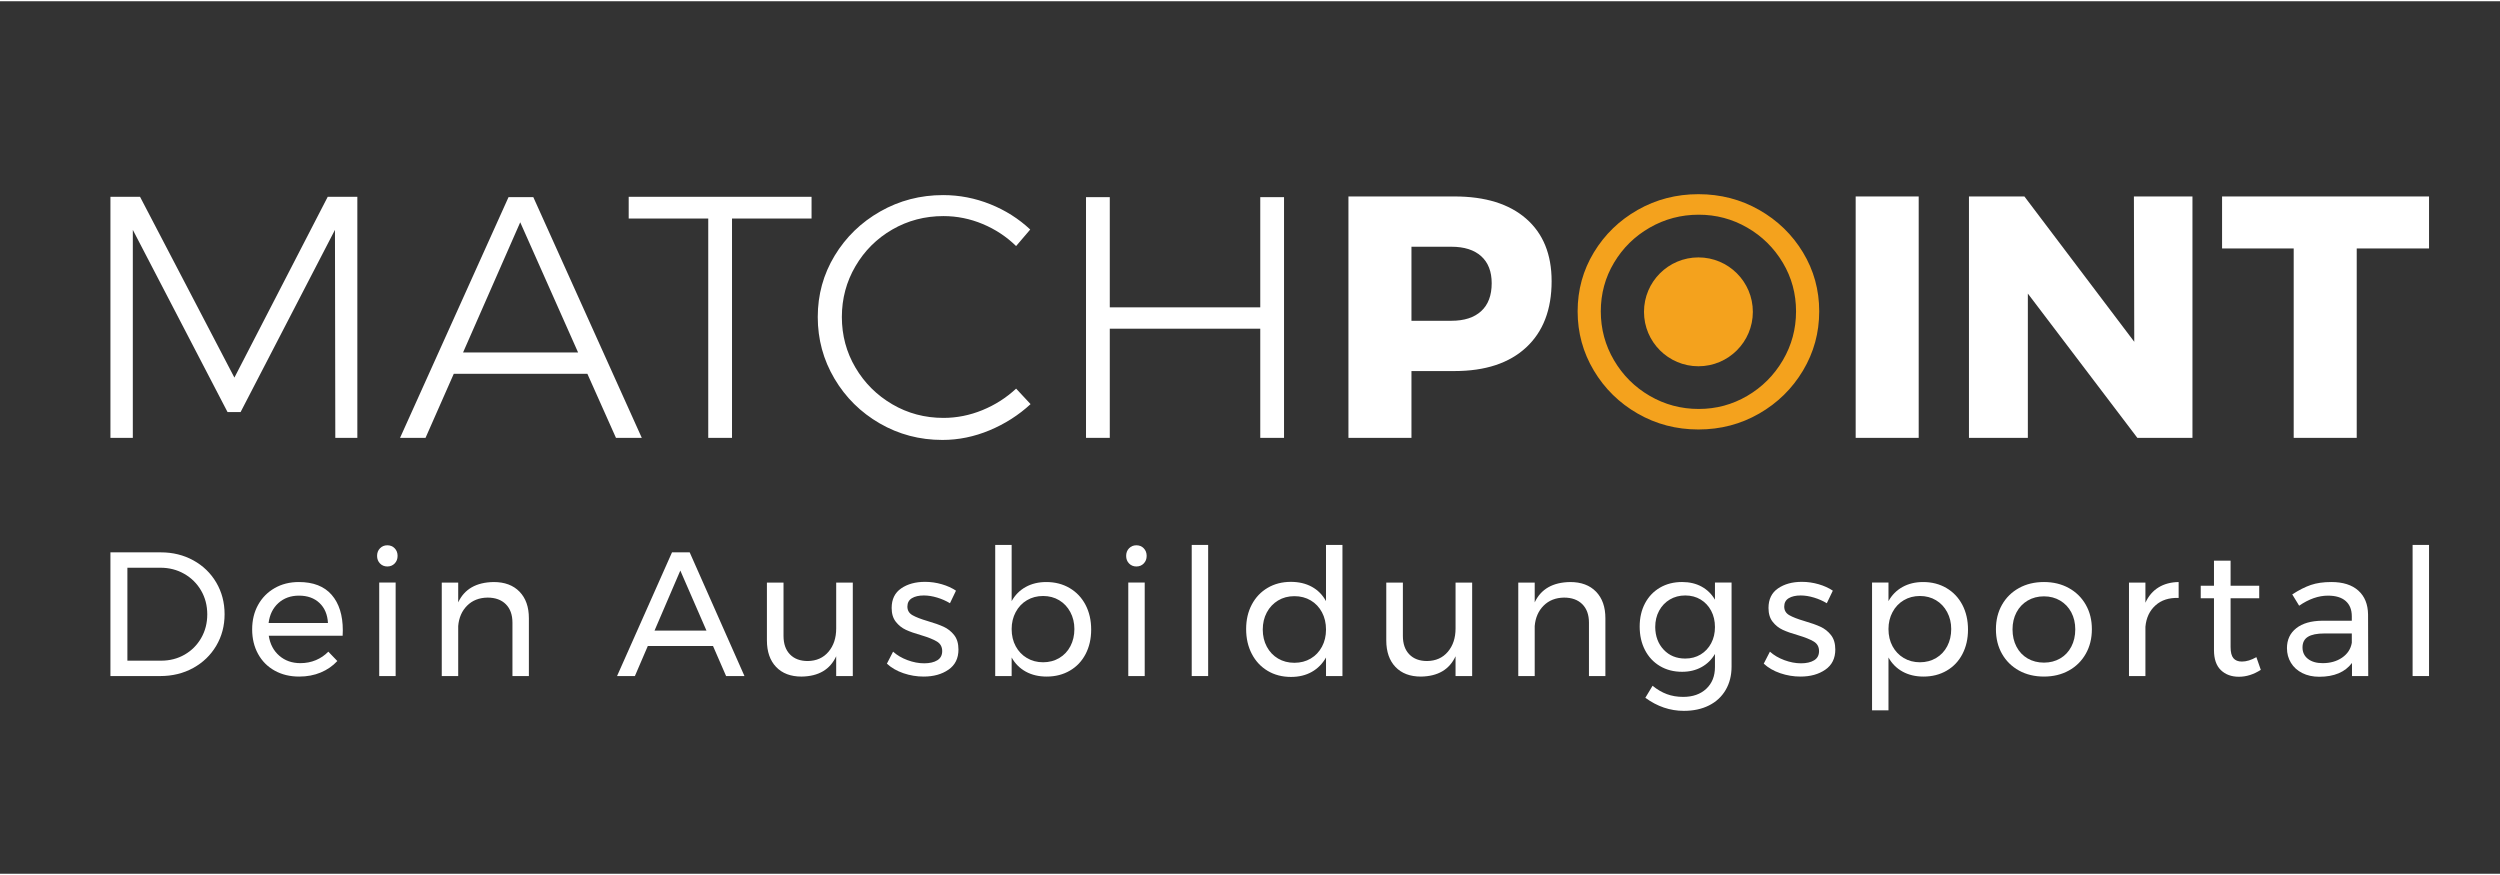 <svg enable-background="new 0 0 500 174.5" height="175" viewBox="0 0 500 174.5" width="500" xmlns="http://www.w3.org/2000/svg"><rect x="0" y="0" width="500" height="174.5" fill="#333333" stroke="none"/><path d="m22.086 39.111h5.923l18.872 36.159 18.664-36.159h5.924v48.211h-4.408l-.068-41.6-18.872 36.435h-2.617l-18.94-36.434v41.6h-4.477v-48.212z" fill="#fff"/><path d="m123.193 87.322-5.717-12.811h-26.722l-5.648 12.811h-5.097l21.696-48.143h4.957l21.695 48.143zm-30.58-17.08h23.004l-11.572-26.034z" fill="#fff"/><path d="m125.74 39.111h36.571v4.339h-15.909v43.873h-4.753v-43.873h-15.909z" fill="#fff"/><path d="m196.542 44.552c-2.525-1.056-5.143-1.584-7.852-1.584-3.719 0-7.128.895-10.228 2.686s-5.556 4.236-7.369 7.335c-1.814 3.099-2.721 6.486-2.721 10.159 0 3.674.906 7.049 2.721 10.125 1.813 3.077 4.27 5.522 7.369 7.335 3.1 1.814 6.509 2.721 10.228 2.721 2.663 0 5.257-.517 7.783-1.55 2.524-1.033 4.774-2.467 6.749-4.305l2.894 3.1c-2.389 2.204-5.121 3.949-8.196 5.234-3.077 1.287-6.223 1.929-9.436 1.929-4.546 0-8.725-1.103-12.535-3.306-3.812-2.204-6.83-5.188-9.057-8.954-2.228-3.765-3.341-7.874-3.341-12.329 0-4.453 1.125-8.54 3.375-12.259 2.249-3.719 5.291-6.669 9.126-8.85 3.833-2.181 8.023-3.271 12.569-3.271 3.26 0 6.405.609 9.436 1.825 3.03 1.217 5.692 2.905 7.989 5.062l-2.824 3.306c-1.927-1.883-4.155-3.353-6.68-4.409z" fill="#fff"/><path d="m217.203 39.18h4.752v22.04h30.098v-22.04h4.753v48.143h-4.753v-21.834h-30.098v21.833h-4.752z" fill="#fff"/><path d="m305.227 43.484c3.396 2.961 5.096 7.128 5.096 12.5 0 5.694-1.699 10.114-5.096 13.258-3.399 3.146-8.174 4.718-14.326 4.718h-8.609v13.361h-12.604v-48.28h21.212c6.153.001 10.927 1.481 14.327 4.443zm-8.989 18.493c1.399-1.285 2.101-3.145 2.101-5.579 0-2.342-.701-4.143-2.101-5.407-1.401-1.262-3.387-1.894-5.958-1.894h-7.989v14.808h7.989c2.572 0 4.557-.642 5.958-1.928z" fill="#fff"/><path d="m371.134 39.042h12.604v48.28h-12.604z" fill="#fff"/><path d="m426.782 39.042h11.709v48.28h-11.021l-21.901-28.858v28.858h-11.777v-48.28h11.089l21.971 29.064z" fill="#fff"/><path d="m444.414 39.042h41.393v10.4h-14.463v37.88h-12.604v-37.88h-14.325v-10.4z" fill="#fff"/><path d="m339.684 73.002c6.012 0 10.885-4.874 10.885-10.886 0-6.011-4.873-10.885-10.885-10.885s-10.885 4.874-10.885 10.885c0 6.013 4.872 10.886 10.885 10.886" fill="#f4a21d"/><path d="m339.75 42.691c3.485 0 6.718.861 9.697 2.581 2.978 1.721 5.349 4.06 7.115 7.016 1.764 2.956 2.647 6.199 2.647 9.729s-.883 6.795-2.647 9.796c-1.766 3.001-4.137 5.372-7.115 7.115-2.979 1.743-6.212 2.614-9.697 2.614-3.53 0-6.795-.871-9.796-2.614s-5.383-4.114-7.148-7.115-2.647-6.266-2.647-9.796.882-6.773 2.647-9.729 4.147-5.295 7.148-7.016c3.001-1.72 6.265-2.581 9.796-2.581m-.066-4.103c-4.413 0-8.462 1.049-12.145 3.144-3.685 2.097-6.608 4.931-8.77 8.505s-3.243 7.502-3.243 11.781c0 4.28 1.081 8.23 3.243 11.847 2.162 3.618 5.085 6.486 8.77 8.604 3.684 2.118 7.732 3.177 12.145 3.177 4.412 0 8.461-1.059 12.145-3.177s6.607-4.986 8.77-8.604c2.161-3.618 3.243-7.567 3.243-11.847s-1.082-8.207-3.243-11.781c-2.163-3.574-5.086-6.408-8.77-8.505-3.685-2.096-7.733-3.144-12.145-3.144" fill="#f4a21d"/><g fill="#fff"><path d="m38.68 111.828c1.944 1.072 3.469 2.55 4.577 4.435 1.107 1.886 1.661 3.994 1.661 6.327s-.56 4.442-1.679 6.327-2.657 3.363-4.612 4.435c-1.956 1.073-4.147 1.608-6.574 1.608h-9.967v-24.74h10.073c2.403-.001 4.577.535 6.521 1.608zm-1.767 18.855c1.401-.801 2.509-1.909 3.322-3.322.813-1.414 1.219-2.992 1.219-4.736 0-1.767-.413-3.357-1.237-4.772-.825-1.413-1.95-2.527-3.375-3.339-1.426-.813-3.01-1.219-4.754-1.219h-6.609v18.589h6.75c1.721 0 3.282-.4 4.684-1.201z"/><path d="m66.335 118.719c1.484 1.709 2.227 4.083 2.227 7.122 0 .472-.011.825-.034 1.06h-14.775c.259 1.673.959 3.004 2.104 3.994 1.142.989 2.549 1.485 4.223 1.485 1.106 0 2.138-.2 3.092-.601.953-.401 1.784-.966 2.492-1.696l1.802 1.872c-.919.99-2.027 1.756-3.322 2.297-1.296.543-2.734.813-4.311.813-1.838 0-3.47-.394-4.895-1.185-1.426-.788-2.533-1.902-3.322-3.339-.79-1.437-1.184-3.075-1.184-4.912 0-1.838.394-3.469 1.184-4.895.789-1.426 1.891-2.545 3.304-3.357 1.414-.813 3.027-1.22 4.842-1.22 2.898-.001 5.089.854 6.573 2.562zm-.742 5.637c-.095-1.696-.66-3.033-1.697-4.011s-2.403-1.467-4.099-1.467c-1.65 0-3.022.495-4.118 1.484-1.095.989-1.749 2.321-1.961 3.994z"/><path d="m78.935 109.406c.388.401.582.908.582 1.52s-.193 1.119-.582 1.519c-.389.401-.878.601-1.468.601-.589 0-1.077-.2-1.466-.601-.389-.4-.584-.907-.584-1.519s.194-1.119.584-1.52c.388-.4.876-.6 1.466-.6s1.079.2 1.468.6zm-3.092 6.857h3.286v18.696h-3.286z"/><path d="m103.904 118.084c1.249 1.284 1.873 3.057 1.873 5.319v11.557h-3.287v-10.673c0-1.578-.442-2.81-1.325-3.693s-2.103-1.325-3.658-1.325c-1.673.024-3.034.56-4.082 1.608-1.049 1.049-1.644 2.409-1.784 4.082v10.002h-3.288v-18.696h3.288v3.958c1.248-2.662 3.616-4.017 7.103-4.065 2.191-.002 3.91.641 5.16 1.926z"/><path d="m145.218 134.959-2.615-6.008h-13.042l-2.581 6.008h-3.569l10.991-24.74h3.535l10.956 24.74zm-14.314-9.083h10.391l-5.231-12.016z"/><path d="m170.559 116.263v18.696h-3.322v-3.958c-1.226 2.663-3.535 4.017-6.927 4.065-2.168 0-3.865-.642-5.089-1.926-1.226-1.284-1.838-3.057-1.838-5.319v-11.557h3.322v10.673c0 1.579.431 2.81 1.291 3.693.859.884 2.044 1.325 3.552 1.325 1.743-.023 3.128-.641 4.153-1.855 1.025-1.213 1.538-2.762 1.538-4.647v-9.189h3.32z"/><path d="m187.433 119.267c-.931-.283-1.82-.424-2.669-.424-.989 0-1.784.183-2.385.547-.601.366-.901.925-.901 1.679s.336 1.325 1.008 1.714c.672.388 1.691.784 3.057 1.185 1.296.377 2.356.754 3.18 1.131.825.377 1.525.931 2.103 1.661.577.73.866 1.696.866 2.897 0 1.767-.666 3.111-1.997 4.029-1.331.92-2.986 1.379-4.966 1.379-1.39 0-2.738-.224-4.046-.672-1.307-.447-2.409-1.083-3.304-1.909l1.236-2.403c.778.706 1.738 1.272 2.881 1.696 1.142.424 2.255.636 3.339.636s1.956-.2 2.616-.601c.659-.401.989-1.013.989-1.838 0-.849-.348-1.484-1.043-1.909-.695-.424-1.749-.848-3.163-1.272-1.249-.354-2.268-.713-3.057-1.078-.789-.366-1.461-.901-2.014-1.608-.554-.706-.831-1.626-.831-2.757 0-1.743.636-3.051 1.908-3.923 1.273-.872 2.863-1.307 4.772-1.307 1.131 0 2.244.159 3.34.476 1.096.319 2.044.748 2.845 1.29l-1.202 2.51c-.777-.469-1.631-.847-2.562-1.129z"/><path d="m213.922 117.358c1.366.802 2.426 1.921 3.181 3.357.754 1.438 1.131 3.088 1.131 4.949 0 1.837-.371 3.469-1.114 4.894-.742 1.427-1.79 2.534-3.145 3.322-1.355.79-2.904 1.185-4.647 1.185-1.579 0-2.969-.33-4.171-.989-1.202-.66-2.144-1.603-2.827-2.827v3.711h-3.287v-26.224h3.287v11.239c.683-1.225 1.62-2.168 2.81-2.827 1.189-.659 2.562-.99 4.117-.99 1.744-.002 3.299.399 4.665 1.2zm-2.067 13.996c.954-.565 1.696-1.354 2.227-2.367.53-1.013.795-2.157.795-3.428 0-1.249-.272-2.38-.813-3.393-.543-1.013-1.284-1.803-2.227-2.368-.942-.565-2.014-.849-3.216-.849s-2.28.283-3.234.849c-.954.565-1.702 1.355-2.244 2.368-.543 1.013-.813 2.144-.813 3.393 0 1.296.271 2.445.813 3.446.542 1.002 1.29 1.784 2.244 2.35.954.565 2.032.849 3.234.849s2.279-.285 3.234-.85z"/><path d="m228.748 109.406c.389.401.584.908.584 1.52s-.194 1.119-.584 1.519c-.388.401-.877.601-1.467.601-.588 0-1.077-.2-1.467-.601-.388-.4-.583-.907-.583-1.519s.194-1.119.583-1.52c.389-.4.878-.6 1.467-.6.59 0 1.079.2 1.467.6zm-3.092 6.857h3.287v18.696h-3.287z"/><path d="m238.344 108.735h3.287v26.224h-3.287z"/><path d="m268.49 108.735v26.224h-3.287v-3.711c-.707 1.249-1.655 2.208-2.845 2.88s-2.575 1.008-4.153 1.008c-1.767 0-3.329-.407-4.684-1.22-1.355-.812-2.409-1.943-3.162-3.393-.755-1.449-1.131-3.104-1.131-4.965 0-1.838.376-3.469 1.131-4.895.753-1.426 1.807-2.538 3.162-3.34 1.355-.8 2.904-1.201 4.648-1.201 1.602 0 3.003.33 4.205.989s2.144 1.614 2.827 2.863v-11.239zm-6.344 22.725c.954-.565 1.702-1.355 2.245-2.368.542-1.012.812-2.156.812-3.427 0-1.296-.271-2.45-.812-3.464-.543-1.013-1.291-1.803-2.245-2.368s-2.045-.849-3.269-.849c-1.225 0-2.315.289-3.268.866-.955.578-1.703 1.373-2.245 2.386-.543 1.013-.812 2.156-.812 3.428s.27 2.415.812 3.427c.542 1.013 1.29 1.803 2.245 2.368.954.565 2.044.849 3.268.849 1.224.001 2.315-.283 3.269-.848z"/><path d="m294.431 116.263v18.696h-3.322v-3.958c-1.226 2.663-3.535 4.017-6.927 4.065-2.168 0-3.865-.642-5.089-1.926-1.226-1.284-1.838-3.057-1.838-5.319v-11.557h3.322v10.673c0 1.579.431 2.81 1.291 3.693.859.884 2.044 1.325 3.552 1.325 1.743-.023 3.128-.641 4.153-1.855 1.025-1.213 1.538-2.762 1.538-4.647v-9.189h3.32z"/><path d="m319.206 118.084c1.249 1.284 1.872 3.057 1.872 5.319v11.557h-3.287v-10.673c0-1.578-.442-2.81-1.325-3.693s-2.103-1.325-3.658-1.325c-1.673.024-3.034.56-4.082 1.608-1.049 1.049-1.644 2.409-1.785 4.082v10.002h-3.287v-18.696h3.287v3.958c1.249-2.662 3.617-4.017 7.104-4.065 2.192-.002 3.912.641 5.161 1.926z"/><path d="m346.313 116.263v16.787c0 1.791-.395 3.357-1.185 4.701-.789 1.343-1.902 2.374-3.339 3.092-1.437.719-3.111 1.078-5.019 1.078-2.757 0-5.326-.873-7.704-2.616l1.449-2.403c.919.753 1.873 1.313 2.863 1.678.989.366 2.072.548 3.251.548 1.932 0 3.475-.543 4.63-1.627 1.154-1.083 1.732-2.533 1.732-4.347v-2.615c-.66 1.131-1.555 2.009-2.686 2.633s-2.427.937-3.889.937c-1.673 0-3.151-.383-4.435-1.149-1.285-.765-2.28-1.831-2.986-3.199-.707-1.366-1.06-2.934-1.06-4.7 0-1.743.353-3.288 1.06-4.63.706-1.343 1.701-2.391 2.986-3.146 1.284-.753 2.762-1.131 4.435-1.131 1.485 0 2.786.307 3.906.92 1.119.612 2.008 1.484 2.669 2.615v-3.428h3.322zm-6.185 14.385c.895-.543 1.596-1.291 2.103-2.245.506-.954.76-2.032.76-3.234 0-1.225-.254-2.315-.76-3.269-.507-.955-1.208-1.702-2.103-2.245-.896-.542-1.92-.812-3.075-.812-1.154 0-2.185.271-3.092.812-.907.543-1.62 1.29-2.138 2.245-.519.954-.778 2.044-.778 3.269.023 1.838.588 3.346 1.696 4.524 1.107 1.179 2.544 1.767 4.311 1.767 1.156 0 2.181-.271 3.076-.812z"/><path d="m362.8 119.267c-.931-.283-1.82-.424-2.669-.424-.989 0-1.784.183-2.385.547-.601.366-.901.925-.901 1.679s.336 1.325 1.008 1.714c.672.388 1.691.784 3.057 1.185 1.296.377 2.356.754 3.181 1.131s1.525.931 2.103 1.661c.577.73.866 1.696.866 2.897 0 1.767-.666 3.111-1.997 4.029-1.331.92-2.986 1.379-4.966 1.379-1.39 0-2.738-.224-4.046-.672-1.307-.447-2.409-1.083-3.304-1.909l1.236-2.403c.778.706 1.738 1.272 2.881 1.696 1.142.424 2.255.636 3.339.636s1.956-.2 2.616-.601c.659-.401.989-1.013.989-1.838 0-.849-.348-1.484-1.043-1.909-.695-.424-1.749-.848-3.163-1.272-1.249-.354-2.268-.713-3.057-1.078s-1.461-.901-2.014-1.608c-.554-.706-.831-1.626-.831-2.757 0-1.743.636-3.051 1.908-3.923 1.273-.872 2.863-1.307 4.772-1.307 1.131 0 2.244.159 3.34.476 1.096.319 2.044.748 2.845 1.29l-1.202 2.51c-.778-.469-1.632-.847-2.563-1.129z"/><path d="m389.288 117.358c1.366.802 2.427 1.921 3.181 3.357.754 1.438 1.131 3.088 1.131 4.949 0 1.837-.371 3.469-1.114 4.894-.742 1.427-1.79 2.534-3.145 3.322-1.355.79-2.904 1.185-4.647 1.185-1.579 0-2.969-.33-4.171-.989-1.202-.66-2.144-1.603-2.827-2.827v10.567h-3.287v-25.553h3.287v3.712c.683-1.225 1.62-2.168 2.81-2.827 1.189-.659 2.562-.99 4.117-.99 1.744-.002 3.299.399 4.665 1.2zm-2.067 13.996c.954-.565 1.696-1.354 2.227-2.367.53-1.013.795-2.157.795-3.428 0-1.249-.272-2.38-.813-3.393-.543-1.013-1.284-1.803-2.227-2.368s-2.014-.849-3.216-.849-2.28.283-3.234.849-1.702 1.355-2.244 2.368c-.543 1.013-.813 2.144-.813 3.393 0 1.296.271 2.445.813 3.446.542 1.002 1.29 1.784 2.244 2.35.954.565 2.032.849 3.234.849s2.279-.285 3.234-.85z"/><path d="m413.763 117.358c1.45.802 2.581 1.915 3.393 3.34.813 1.426 1.219 3.057 1.219 4.895 0 1.837-.406 3.475-1.219 4.912-.812 1.437-1.943 2.557-3.393 3.357-1.449.801-3.105 1.202-4.966 1.202-1.885 0-3.552-.401-5-1.202-1.45-.801-2.581-1.914-3.393-3.34-.813-1.425-1.219-3.069-1.219-4.93 0-1.838.406-3.469 1.219-4.895.812-1.426 1.943-2.538 3.393-3.34 1.449-.801 3.115-1.202 5-1.202 1.861.001 3.517.402 4.966 1.203zm-8.235 2.51c-.955.565-1.696 1.349-2.227 2.35-.53 1.002-.795 2.139-.795 3.411 0 1.296.265 2.45.795 3.463s1.272 1.797 2.227 2.351c.954.554 2.044.831 3.269.831 1.202 0 2.28-.277 3.234-.831s1.696-1.338 2.227-2.351c.53-1.012.795-2.167.795-3.463 0-1.273-.265-2.409-.795-3.411-.53-1.001-1.273-1.784-2.227-2.35-.954-.565-2.032-.849-3.234-.849-1.225 0-2.315.284-3.269.849z"/><path d="m431.699 117.235c1.131-.695 2.473-1.054 4.029-1.078v3.181c-1.909-.071-3.452.424-4.63 1.484-1.179 1.06-1.851 2.486-2.015 4.277v9.86h-3.287v-18.696h3.287v4.029c.613-1.344 1.485-2.362 2.616-3.057z"/><path d="m452.161 133.722c-1.437.92-2.897 1.379-4.382 1.379-1.484 0-2.686-.442-3.604-1.325-.92-.884-1.379-2.221-1.379-4.012v-10.355h-2.65v-2.51h2.65v-5.019h3.322v5.019h5.726v2.51h-5.726v9.754c0 1.037.189 1.78.565 2.227.377.448.942.672 1.696.672.896 0 1.861-.294 2.898-.883z"/><path d="m470.398 134.959v-2.615c-1.39 1.837-3.57 2.757-6.538 2.757-1.297 0-2.433-.248-3.411-.742s-1.732-1.178-2.262-2.05-.795-1.85-.795-2.934c0-1.673.619-2.998 1.855-3.976 1.237-.978 2.963-1.479 5.178-1.502h5.937v-.884c0-1.319-.407-2.338-1.219-3.057-.813-.719-1.997-1.077-3.552-1.077-1.886 0-3.806.671-5.761 2.014l-1.379-2.262c1.343-.872 2.585-1.502 3.729-1.891 1.142-.388 2.503-.584 4.082-.584 2.333 0 4.135.572 5.408 1.715 1.272 1.143 1.919 2.739 1.943 4.789l.035 12.299zm-1.962-3.693c1.072-.742 1.714-1.725 1.926-2.951v-1.873h-5.478c-1.485 0-2.586.224-3.305.672s-1.077 1.155-1.077 2.12c0 .966.365 1.732 1.096 2.297.73.565 1.708.849 2.933.849 1.532-.001 2.833-.372 3.905-1.114z"/><path d="m482.52 108.735h3.287v26.224h-3.287z"/></g></svg>